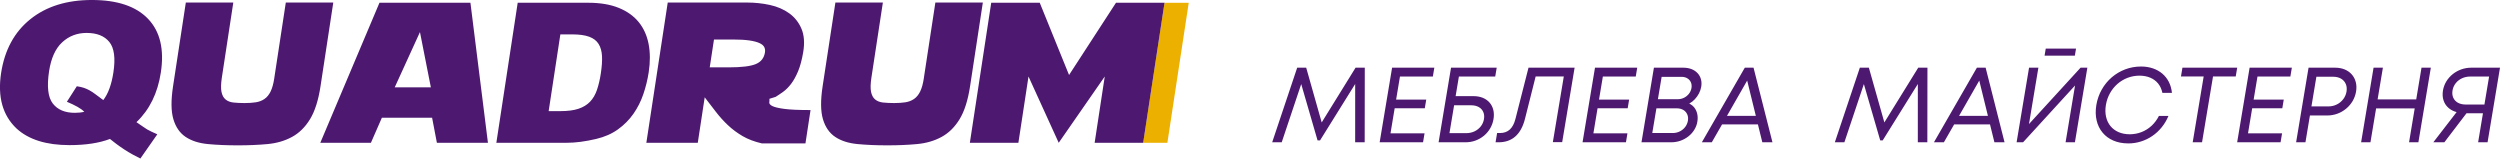 <?xml version="1.0" encoding="UTF-8"?> <!-- Creator: CorelDRAW 2020 (64-Bit) --> <svg xmlns="http://www.w3.org/2000/svg" xmlns:xlink="http://www.w3.org/1999/xlink" xmlns:xodm="http://www.corel.com/coreldraw/odm/2003" xml:space="preserve" width="88.918mm" height="5.638mm" style="shape-rendering:geometricPrecision; text-rendering:geometricPrecision; image-rendering:optimizeQuality; fill-rule:evenodd; clip-rule:evenodd" viewBox="0 0 2348.17 148.89"> <defs> <style type="text/css"> <![CDATA[ .fil1 {fill:#4D1970;fill-rule:nonzero} .fil0 {fill:#ECB000;fill-rule:nonzero} ]]> </style> </defs> <g id="Слой_x0020_1">  <g id="_1989488041088"> <polygon class="fil0" points="1073.72,134.12 1093.79,2.6 1116.54,2.6 1096.48,134.12 "></polygon> <g> <path class="fil1" d="M128.19 114.76c2.5,1.73 4.58,3.16 6.25,4.29 1.67,1.13 2.92,1.96 3.76,2.49 2.29,1.33 5.48,2.86 9.56,4.59l-15.9 22.75c-2.21,-1.06 -4.65,-2.33 -7.32,-3.79 -2.67,-1.46 -5.32,-3.06 -7.95,-4.79 -2.63,-1.73 -5.1,-3.46 -7.4,-5.19 -2.3,-1.73 -4.27,-3.26 -5.91,-4.59 -10.19,3.86 -22.85,5.79 -37.98,5.79 -21.84,0 -38.41,-5.19 -49.72,-15.57 -13.11,-12.38 -17.96,-29.74 -14.55,-52.09 3.31,-21.69 12.46,-38.55 27.45,-50.6 14.99,-12.04 34.26,-18.06 57.81,-18.06 23.94,0 41.55,5.92 52.83,17.76 11.28,11.84 15.27,28.61 11.96,50.3 -2.96,19.43 -10.6,34.99 -22.91,46.7zm-31.17 -20.76c4.6,-5.99 7.76,-14.64 9.48,-25.95 2.05,-13.44 0.78,-22.99 -3.82,-28.64 -4.6,-5.65 -11.7,-8.48 -21.3,-8.48 -8.94,0 -16.6,2.93 -22.95,8.78 -6.35,5.85 -10.46,14.9 -12.33,27.14 -2.19,14.37 -1.04,24.48 3.46,30.34 4.5,5.85 11.42,8.78 20.76,8.78 3.42,0 6.37,-0.33 8.84,-1 -1.6,-1.6 -3.76,-3.16 -6.49,-4.69 -2.73,-1.53 -6.01,-3.09 -9.84,-4.69l9.32 -14.57c2.7,0.4 4.93,0.9 6.68,1.5 1.75,0.6 3.48,1.36 5.18,2.29 1.7,0.93 3.52,2.13 5.47,3.59 1.95,1.47 4.46,3.33 7.53,5.59zm160.59 -20.56l10.84 -71.05 44.59 0 -11.99 78.64c-2.01,13.17 -5.29,23.49 -9.85,30.94 -4.56,7.45 -10.2,13.01 -16.94,16.66 -6.74,3.66 -14.38,5.89 -22.92,6.69 -8.54,0.8 -17.88,1.2 -28.01,1.2 -10.26,0 -19.6,-0.4 -28.03,-1.2 -8.43,-0.8 -15.39,-3.03 -20.88,-6.69 -5.5,-3.66 -9.35,-9.21 -11.57,-16.66 -2.22,-7.45 -2.32,-17.76 -0.31,-30.94l12 -78.64 44.59 0 -10.75 70.46c-0.87,5.72 -1,10.18 -0.36,13.37 0.63,3.19 1.91,5.59 3.84,7.19 1.93,1.6 4.41,2.56 7.45,2.89 3.04,0.33 6.54,0.5 10.48,0.5 3.82,0 7.27,-0.23 10.37,-0.7 3.1,-0.46 5.82,-1.5 8.17,-3.09 2.35,-1.6 4.28,-3.93 5.8,-6.99 1.52,-3.06 2.69,-7.25 3.5,-12.58zm152.74 60.68l-4.5 -23.55 -47.16 0 -10.3 23.55 -47.55 0 55.58 -131.53 85.44 0 16.44 131.53 -47.95 0zm-39.6 -52.09l33.94 0 -10.24 -51.89 -23.7 51.89zm95.45 52.09l20.06 -131.53 66.3 0c11.18,0 20.7,1.6 28.57,4.79 7.87,3.19 14.13,7.65 18.78,13.37 4.65,5.72 7.75,12.58 9.3,20.56 1.54,7.98 1.58,16.83 0.1,26.54 -1.06,6.92 -2.72,13.74 -5,20.46 -2.27,6.72 -5.39,12.91 -9.34,18.56 -3.95,5.66 -8.81,10.54 -14.57,14.67 -5.76,4.13 -12.59,7.12 -20.51,8.98 -10.23,2.4 -19.36,3.59 -27.38,3.59l-66.3 0zm71.37 -101.79l-11.25 0 -10.99 72.05 11.05 0c6.84,0 12.48,-0.73 16.91,-2.2 4.43,-1.46 8.06,-3.66 10.87,-6.59 2.81,-2.93 4.99,-6.62 6.52,-11.08 1.53,-4.46 2.76,-9.68 3.67,-15.67 0.95,-6.25 1.32,-11.64 1.09,-16.17 -0.23,-4.52 -1.3,-8.32 -3.2,-11.37 -1.9,-3.06 -4.84,-5.32 -8.83,-6.79 -3.99,-1.46 -9.27,-2.2 -15.85,-2.2zm117.86 101.79l-48.34 0 20.09 -131.73 74.58 0c7.37,0 14.52,0.77 21.45,2.29 6.94,1.53 12.95,4.13 18.05,7.79 5.1,3.66 8.93,8.48 11.5,14.47 2.57,5.99 3.12,13.37 1.65,22.15 -1.23,7.19 -2.83,13.14 -4.8,17.86 -1.97,4.72 -4.15,8.65 -6.53,11.78 -2.39,3.13 -4.87,5.62 -7.46,7.48 -2.59,1.86 -4.97,3.46 -7.14,4.79l-5.8 1.8c0.12,0.93 0.08,2.03 -0.11,3.29 -0.19,1.26 0.75,2.43 2.82,3.49 2.07,1.06 5.82,1.96 11.23,2.69 5.41,0.73 13.64,1.1 24.69,1.1l-4.78 31.33 -40.85 0c-6.99,-1.6 -13.05,-3.89 -18.19,-6.88 -5.13,-2.99 -9.77,-6.45 -13.91,-10.38 -4.14,-3.92 -7.93,-8.15 -11.38,-12.67 -3.45,-4.52 -6.88,-8.98 -10.29,-13.37l-6.51 42.71zm15.19 -97l-3.99 26.15 17.96 0c11.97,0 20.42,-1.03 25.33,-3.1 4.92,-2.06 7.78,-5.75 8.6,-11.08 0.26,-1.73 0.05,-3.33 -0.65,-4.79 -0.7,-1.46 -2.18,-2.73 -4.45,-3.79 -2.27,-1.06 -5.43,-1.9 -9.48,-2.5 -4.05,-0.6 -9.3,-0.9 -15.75,-0.9l-17.56 0zm197.1 36.32l10.84 -71.05 44.59 0 -11.99 78.64c-2.01,13.17 -5.29,23.49 -9.85,30.94 -4.56,7.45 -10.2,13.01 -16.94,16.66 -6.74,3.66 -14.38,5.89 -22.92,6.69 -8.54,0.8 -17.88,1.2 -28,1.2 -10.26,0 -19.61,-0.4 -28.03,-1.2 -8.43,-0.8 -15.39,-3.03 -20.88,-6.69 -5.5,-3.66 -9.35,-9.21 -11.57,-16.66 -2.22,-7.45 -2.32,-17.76 -0.31,-30.94l12 -78.64 44.59 0 -10.75 70.46c-0.87,5.72 -1,10.18 -0.36,13.37 0.63,3.19 1.91,5.59 3.84,7.19 1.93,1.6 4.41,2.56 7.45,2.89 3.04,0.33 6.53,0.5 10.48,0.5 3.82,0 7.27,-0.23 10.37,-0.7 3.1,-0.46 5.82,-1.5 8.17,-3.09 2.35,-1.6 4.28,-3.93 5.8,-6.99 1.52,-3.06 2.69,-7.25 3.5,-12.58zm43.23 60.68l20.07 -131.53 45.58 0 27.53 67.86 44.09 -67.86 45.58 0 -20.06 131.53 -45.58 0 9.5 -62.27 -43.24 62.27 -28.38 -62.27 -9.5 62.27 -45.58 0z"></path> <path class="fil1" d="M1281.81 133.64l0.09 -70.06 -8.66 0 -31.81 51.41 -14.56 -51.41 -8.47 0 -23.48 70.06 8.96 0 18.31 -54.67 15.35 52.88 2.35 0 32.99 -52.95 -0.02 54.73 8.96 0zm24.24 -8.41l3.92 -23.54 28.29 0 1.36 -8.14 -28.29 0 3.61 -21.65 30.89 0 1.39 -8.32 -39.67 0 -11.69 70.06 40.77 0 1.4 -8.41 -32 0zm78.01 -34.93l-16.84 0 3.07 -18.4 34.13 0 1.39 -8.32 -42.91 0 -11.68 70.06 25.39 0c3.29,-0.02 6.4,-0.55 9.31,-1.62 2.93,-1.09 5.57,-2.59 7.91,-4.54 2.34,-1.93 4.28,-4.24 5.84,-6.89 1.54,-2.63 2.6,-5.56 3.14,-8.72 0.51,-3.15 0.44,-6.04 -0.2,-8.66 -0.65,-2.62 -1.82,-4.91 -3.48,-6.82 -1.68,-1.94 -3.78,-3.42 -6.32,-4.49 -2.56,-1.05 -5.47,-1.58 -8.74,-1.6l0 0zm-6.65 34.75l-15.98 0 4.36 -26.16 16.1 0c2.77,0.02 5.13,0.57 7.06,1.67 1.94,1.08 3.34,2.6 4.21,4.56 0.86,1.93 1.1,4.19 0.69,6.76 -0.45,2.57 -1.44,4.84 -2.99,6.81 -1.55,1.98 -3.48,3.52 -5.8,4.65 -2.32,1.12 -4.89,1.7 -7.66,1.72l0 0zm58.26 -61.47l-12.27 48.14c-1.14,4.45 -2.91,7.77 -5.3,9.96 -2.4,2.18 -5.45,3.27 -9.15,3.27l-2.77 0 -1.45 8.69 2.85 0c6.39,0 11.67,-1.85 15.81,-5.54 4.15,-3.71 7.16,-9.24 9.02,-16.65l9.98 -39.64 26.44 0 -10.3 61.72 8.78 0 11.67 -69.96 -43.3 0zm60.95 61.65l3.92 -23.54 28.29 0 1.36 -8.14 -28.29 0 3.61 -21.65 30.89 0 1.39 -8.32 -39.67 0 -11.69 70.06 40.77 0 1.4 -8.41 -32 0zm90.04 -27.94c1.94,-1.05 3.69,-2.42 5.25,-4.09 1.56,-1.67 2.87,-3.5 3.91,-5.52 1.04,-2.04 1.74,-4.1 2.1,-6.22 0.41,-2.55 0.31,-4.92 -0.3,-7.09 -0.61,-2.17 -1.66,-4.07 -3.16,-5.67 -1.5,-1.62 -3.38,-2.87 -5.63,-3.77 -2.26,-0.88 -4.82,-1.34 -7.68,-1.35l-27.69 0 -11.68 70.06 28.04 0c3.04,-0.02 5.93,-0.52 8.66,-1.49 2.73,-0.98 5.19,-2.33 7.4,-4.08 2.21,-1.74 4.05,-3.79 5.49,-6.12 1.46,-2.32 2.43,-4.86 2.9,-7.59 0.41,-2.56 0.4,-4.97 -0.07,-7.2 -0.48,-2.24 -1.33,-4.21 -2.61,-5.91 -1.27,-1.68 -2.92,-3 -4.93,-3.95l0 0zm2.09 -14.63c-0.34,1.95 -1.12,3.73 -2.31,5.3 -1.22,1.59 -2.71,2.84 -4.52,3.77 -1.79,0.93 -3.72,1.4 -5.83,1.44l-18.87 0 3.5 -21 18.8 0c2.08,0.02 3.86,0.48 5.36,1.4 1.5,0.9 2.59,2.15 3.3,3.72 0.69,1.57 0.89,3.35 0.57,5.37l0 0zm-17.56 42.29l-19.26 0 3.87 -23.19 19.3 0c2.35,0.02 4.35,0.53 6.02,1.53 1.66,1 2.87,2.38 3.65,4.12 0.76,1.74 0.98,3.72 0.63,5.94 -0.39,2.25 -1.28,4.25 -2.62,5.99 -1.35,1.74 -3.04,3.1 -5.03,4.09 -2,1 -4.19,1.5 -6.54,1.52l0 0zm84.09 8.69l9.53 0 -17.77 -70.06 -8.21 0 -40.34 70.06 9.34 0 9.64 -16.78 33.68 0 4.14 16.78zm-14.23 -57.97l8.14 33.13 -27.09 0 18.96 -33.13zm169.24 57.97l0.09 -70.06 -8.66 0 -31.81 51.41 -14.56 -51.41 -8.47 0 -23.48 70.06 8.96 0 18.31 -54.67 15.35 52.88 2.35 0 32.99 -52.95 -0.02 54.73 8.96 0zm62.99 0l9.52 0 -17.77 -70.06 -8.21 0 -40.34 70.06 9.34 0 9.64 -16.78 33.68 0 4.14 16.78zm-14.24 -57.97l8.14 33.13 -27.09 0 18.96 -33.13zm61.35 -23.37l28.44 0 1.11 -6.67 -28.44 0 -1.11 6.67zm33.82 11.28l-48.46 52.93 8.83 -52.93 -8.77 0 -11.69 70.06 6.09 0 48.8 -53.33 -8.89 53.33 8.77 0 11.69 -70.06 -6.36 0zm44.71 71.14c4.16,0 8.13,-0.6 11.94,-1.8 3.82,-1.19 7.38,-2.9 10.68,-5.15 3.3,-2.24 6.24,-4.95 8.81,-8.13 2.6,-3.17 4.73,-6.74 6.39,-10.71l-8.96 0c-1.84,3.6 -4.13,6.67 -6.9,9.24 -2.78,2.55 -5.91,4.52 -9.39,5.89 -3.48,1.37 -7.2,2.05 -11.15,2.07 -3.92,-0.02 -7.41,-0.7 -10.47,-2.03 -3.04,-1.34 -5.58,-3.24 -7.58,-5.68 -1.99,-2.45 -3.38,-5.35 -4.14,-8.71 -0.77,-3.35 -0.82,-7.05 -0.17,-11.09 0.69,-4.06 1.98,-7.76 3.87,-11.11 1.88,-3.36 4.23,-6.26 7.04,-8.71 2.83,-2.45 5.98,-4.35 9.47,-5.69 3.51,-1.33 7.23,-2.02 11.15,-2.04 3.85,0.02 7.26,0.67 10.24,1.94 2.99,1.29 5.43,3.13 7.37,5.54 1.93,2.42 3.24,5.31 3.93,8.7l8.97 0c-0.38,-3.8 -1.35,-7.2 -2.89,-10.26 -1.55,-3.03 -3.58,-5.64 -6.12,-7.8 -2.54,-2.15 -5.5,-3.82 -8.9,-4.97 -3.38,-1.15 -7.1,-1.73 -11.17,-1.73 -5.22,0.02 -10.18,0.92 -14.84,2.68 -4.65,1.77 -8.85,4.27 -12.61,7.49 -3.74,3.24 -6.88,7.04 -9.37,11.45 -2.5,4.38 -4.21,9.22 -5.11,14.51 -0.86,5.27 -0.77,10.11 0.27,14.49 1.02,4.4 2.87,8.21 5.56,11.43 2.66,3.24 6.03,5.73 10.11,7.49 4.07,1.77 8.73,2.67 13.94,2.68l0 0zm102.37 -71.14l-51.41 0 -1.37 8.24 21.32 0 -10.31 61.82 8.78 0 10.31 -61.82 21.32 0 1.38 -8.24zm10.19 61.65l3.92 -23.54 28.29 0 1.36 -8.14 -28.29 0 3.61 -21.65 30.89 0 1.39 -8.32 -39.67 0 -11.69 70.06 40.77 0 1.4 -8.41 -32 0zm81.98 -61.65l-25.12 0 -11.68 70.06 8.77 0 4.2 -25.17 16.35 0c3.34,-0.02 6.52,-0.58 9.53,-1.7 3.01,-1.12 5.73,-2.7 8.16,-4.72 2.42,-2.02 4.43,-4.39 6.06,-7.11 1.61,-2.74 2.69,-5.7 3.24,-8.92 0.53,-3.24 0.44,-6.22 -0.28,-8.94 -0.71,-2.74 -1.95,-5.1 -3.71,-7.12 -1.75,-2 -3.96,-3.57 -6.59,-4.69 -2.62,-1.1 -5.59,-1.67 -8.91,-1.68zm-6.53 36.38l-15.88 0 4.65 -27.87 15.88 0c2.88,0.02 5.33,0.63 7.34,1.83 2.01,1.2 3.46,2.84 4.37,4.92 0.91,2.1 1.15,4.49 0.72,7.18 -0.47,2.7 -1.5,5.09 -3.11,7.17 -1.6,2.09 -3.59,3.74 -6.01,4.94 -2.4,1.2 -5.06,1.82 -7.95,1.83zm87.51 -36.38l-4.97 29.81 -36.27 0 4.97 -29.81 -8.77 0 -11.69 70.06 8.77 0 5.31 -31.83 36.26 0 -5.31 31.83 8.77 0 11.69 -70.06 -8.77 0zm46.72 0c-3.32,0.02 -6.46,0.55 -9.43,1.63 -2.97,1.07 -5.65,2.57 -8.04,4.49 -2.39,1.94 -4.37,4.2 -5.96,6.79 -1.56,2.6 -2.62,5.43 -3.15,8.5 -0.54,3.34 -0.37,6.39 0.49,9.12 0.86,2.74 2.34,5.07 4.44,6.99 2.1,1.92 4.73,3.32 7.89,4.21l-21.86 28.32 10.36 0 20.79 -27.24 15.46 0 -4.54 27.24 8.87 0 11.68 -70.06 -27.02 0zm-5.4 34.6c-2.81,-0.03 -5.21,-0.6 -7.19,-1.72 -1.96,-1.12 -3.39,-2.67 -4.28,-4.64 -0.91,-1.97 -1.14,-4.25 -0.73,-6.82 0.45,-2.59 1.44,-4.85 3,-6.81 1.54,-1.97 3.49,-3.5 5.84,-4.61 2.33,-1.1 4.91,-1.67 7.74,-1.68l17.78 0 -4.38 26.27 -17.78 0z"></path> </g> </g> </g> </svg> 